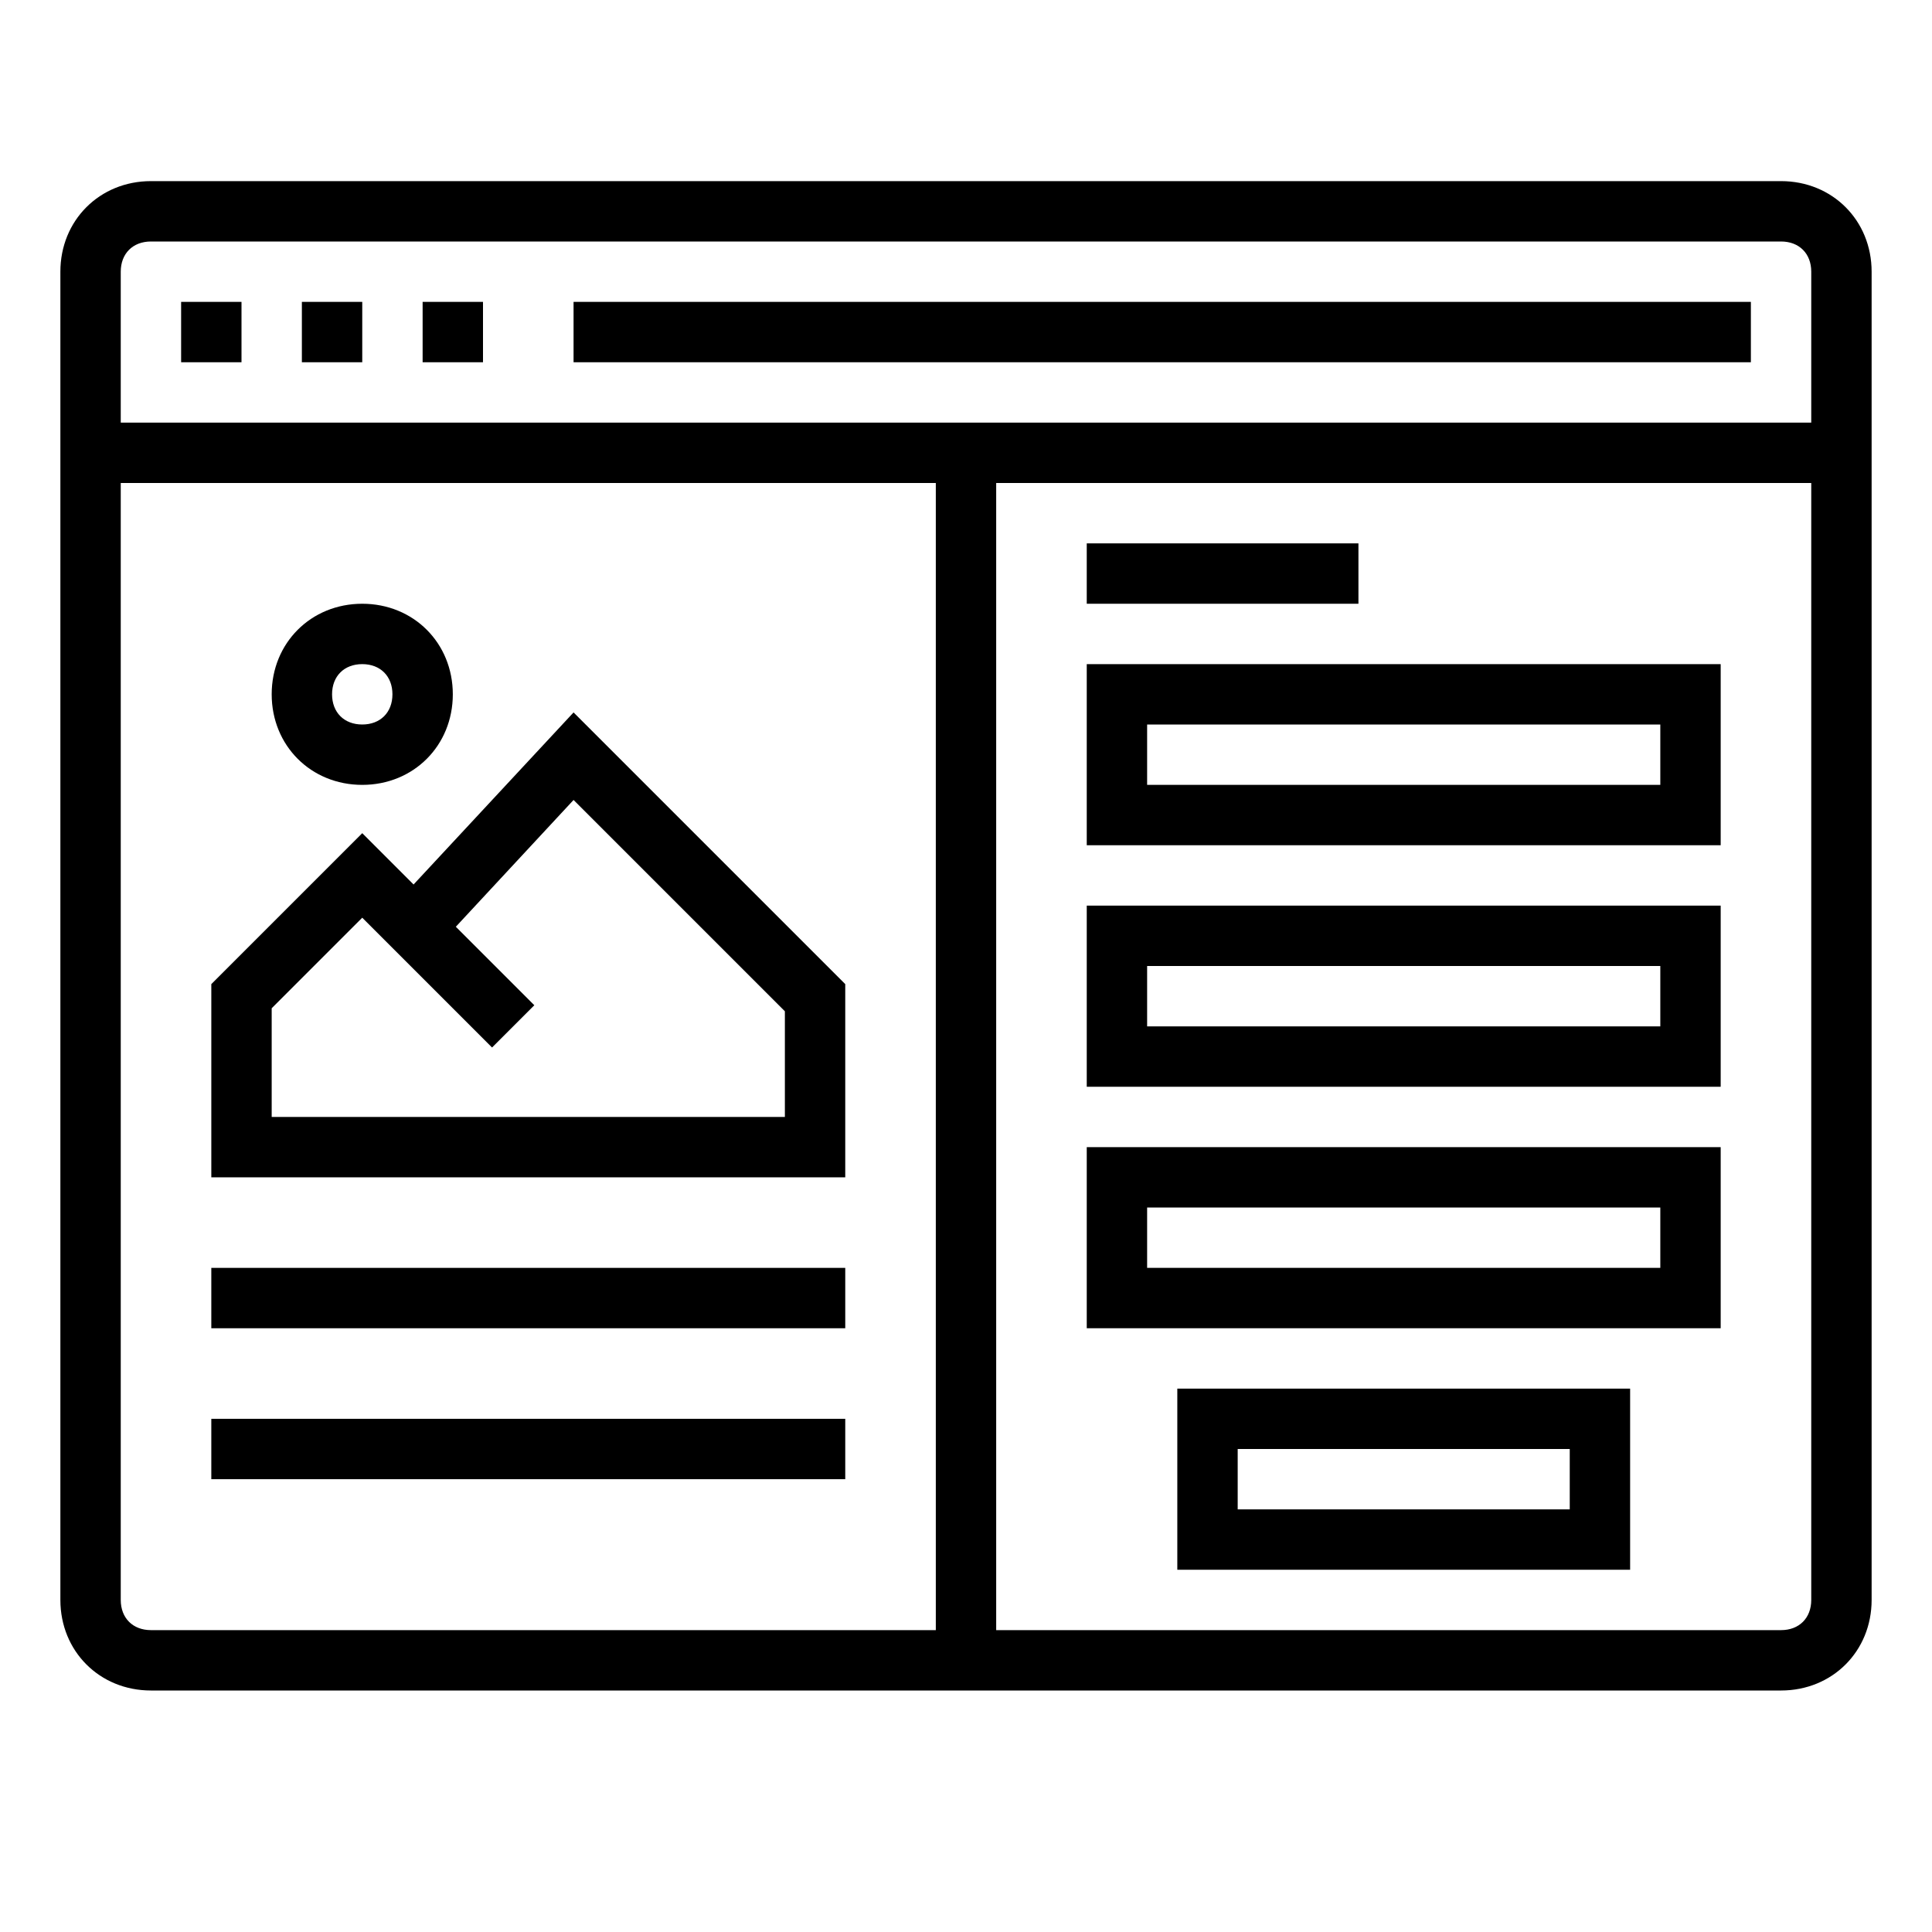 <svg xmlns="http://www.w3.org/2000/svg" viewBox="0 0 64 64"><path d="M59,6H5C3.3,6,2,7.3,2,9v44c0,1.7,1.3,3,3,3h54c1.7,0,3-1.3,3-3V9C62,7.3,60.7,6,59,6z M5,8h54c0.6,0,1,0.4,1,1v5H4V9 C4,8.4,4.4,8,5,8z M4,53V16h27v38H5C4.4,54,4,53.6,4,53z M59,54H33V16h27v37C60,53.6,59.6,54,59,54z"></path><rect width="2" height="2" x="6" y="10"></rect><rect width="2" height="2" x="10" y="10"></rect><rect width="2" height="2" x="14" y="10"></rect><rect width="39" height="2" x="19" y="10"></rect><path d="M39,52h15v-6H39V52z M41,48h11v2H41V48z"></path><rect width="9" height="2" x="36" y="18"></rect><path d="M36 28h21v-6H36V28zM38 24h17v2H38V24zM36 36h21v-6H36V36zM38 32h17v2H38V32zM36 44h21v-6H36V44zM38 40h17v2H38V40zM19 23.6l-5.3 5.7L12 27.6l-5 5V39h21v-6.4L19 23.6zM26 37H9v-3.6l3-3 4.3 4.3 1.4-1.4-2.6-2.6 3.9-4.2 7 7V37zM12 26c1.7 0 3-1.3 3-3s-1.3-3-3-3-3 1.3-3 3C9 24.7 10.3 26 12 26zM12 22c.6 0 1 .4 1 1s-.4 1-1 1-1-.4-1-1C11 22.4 11.4 22 12 22z"></path><rect width="21" height="2" x="7" y="42"></rect><rect width="21" height="2" x="7" y="47"></rect></svg>